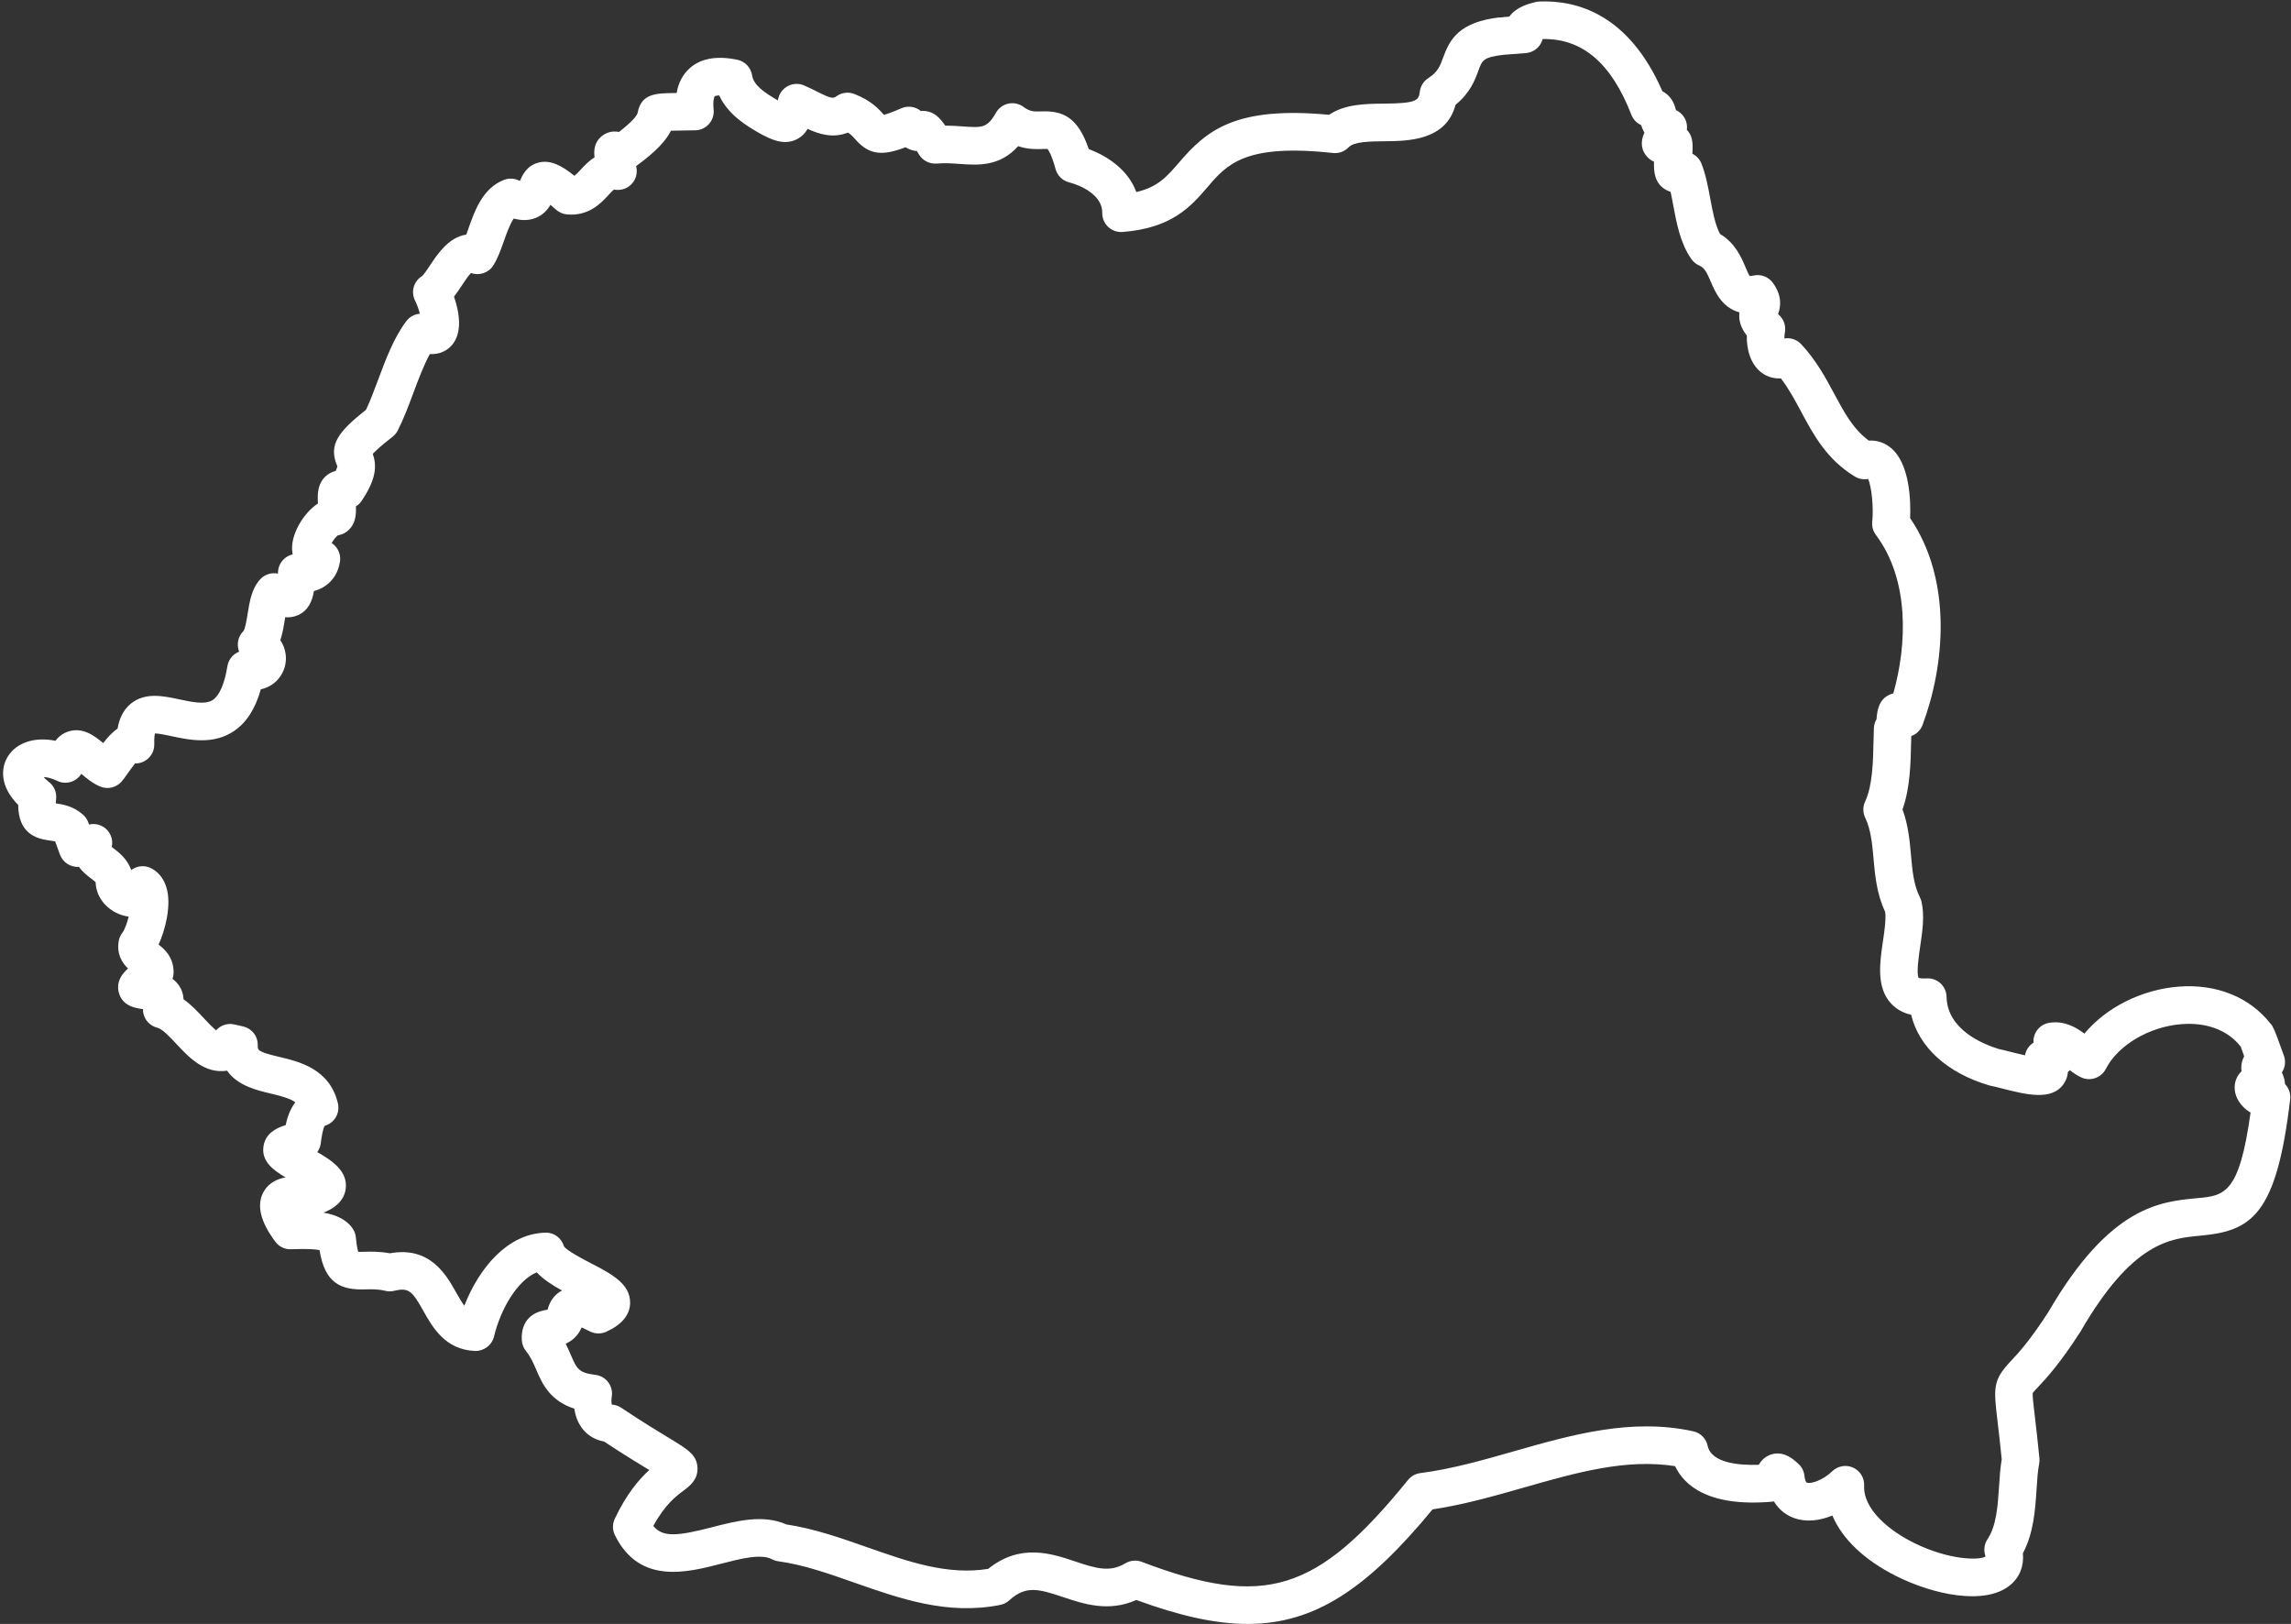 <?xml version="1.0" encoding="UTF-8" standalone="no"?><svg xmlns="http://www.w3.org/2000/svg" xmlns:xlink="http://www.w3.org/1999/xlink" fill="#ffffff" height="685.8" preserveAspectRatio="xMidYMid meet" version="1" viewBox="15.7 156.8 967.6 685.8" width="967.6" zoomAndPan="magnify"><rect x="15.7" y="156.8" width="967.6" height="685.8" fill="#333333" stroke="none"/><g id="change1_1"><path d="M 754.438 273.34 Z M 765.77 288.426 Z M 766.434 300.801 L 766.43 300.801 C 766.43 300.801 766.43 300.801 766.434 300.801 Z M 123.223 432.328 Z M 253.801 683.012 Z M 253.965 683.461 C 253.965 683.465 253.965 683.465 253.969 683.469 C 253.965 683.465 253.965 683.465 253.965 683.461 Z M 273.602 749.93 Z M 495.102 815.867 C 496.055 815.867 497.012 816.039 497.922 816.387 C 549.762 836.102 571.836 829.312 610.402 781.781 C 611.691 780.191 613.543 779.164 615.57 778.906 C 628.613 777.254 642.031 773.422 655.012 769.719 C 679.449 762.738 704.723 755.527 730.855 761.254 C 733.91 761.922 736.285 764.32 736.93 767.383 C 738.484 774.777 750.5 775.676 758.508 775.402 C 759.527 773.676 761.367 771.422 764.793 770.773 C 769.68 769.852 773.328 773.223 775.285 775.031 C 776.688 776.324 777.574 778.082 777.789 779.98 C 777.984 781.734 778.453 782.809 778.797 782.93 C 780.516 783.551 785.566 781.984 789.555 778.121 C 791.898 775.852 795.387 775.246 798.355 776.586 C 801.324 777.934 803.176 780.953 803.016 784.207 C 802.535 794.199 813.676 803.297 824.262 808.48 C 839 815.699 851.371 815.758 854.25 814.188 C 854.227 813.996 854.18 813.73 854.078 813.375 C 853.453 811.145 853.832 808.754 855.117 806.824 C 858.922 801.125 859.469 792.668 860 784.488 C 860.258 780.484 860.504 776.676 861.125 773.105 C 860.469 766.43 859.875 761.418 859.391 757.348 C 857.664 742.793 857.305 739.766 864.926 731.648 C 867.941 728.438 872.984 723.066 880.867 710.797 C 906.77 666.227 928.043 664.254 943.582 662.812 C 955.227 661.73 961.438 661.152 966.219 626.652 C 964.836 625.852 963.562 624.805 962.457 623.52 C 959.16 619.688 958.57 614.773 960.953 611.004 C 961.305 610.449 961.773 609.832 962.391 609.234 C 962.152 607.402 962.312 605.402 963.289 603.371 C 963.359 603.223 963.441 603.066 963.531 602.902 C 962.977 601.348 962.422 599.789 962.062 598.785 C 954.672 589.465 943.34 588.812 937.137 589.301 C 923.461 590.348 910.281 598.129 905.086 608.223 C 903.141 612 898.57 613.578 894.707 611.805 C 892.914 610.98 891.332 609.871 889.898 608.754 C 889.633 609.031 889.352 609.289 889.062 609.523 C 888.961 611.27 888.395 612.914 887.363 614.445 C 882.367 621.859 871.492 619.086 860.973 616.406 C 859.207 615.957 857.539 615.531 856.602 615.359 C 856.32 615.309 856.043 615.242 855.773 615.16 C 837.98 609.879 826.16 599.008 822.867 585.348 C 819.426 584.562 816.582 582.969 814.371 580.574 C 808.086 573.762 809.613 563.402 810.961 554.266 C 811.605 549.898 812.328 544.996 811.902 541.926 C 808.305 534.258 807.605 526.395 806.984 519.422 C 806.426 513.168 805.902 507.262 803.445 502.07 C 802.426 499.918 802.426 497.426 803.441 495.273 C 806.574 488.645 806.797 478.316 806.973 470.02 C 807.016 468 807.059 466.066 807.133 464.27 C 807.188 462.938 807.574 461.656 808.246 460.527 C 808.281 460.223 808.316 459.855 808.34 459.57 C 808.543 457.34 809.082 451.418 814.926 449.742 C 815.062 449.703 815.203 449.668 815.34 449.637 C 821.176 429.004 822.203 401.66 807.98 382.711 C 806.77 381.098 806.219 379.086 806.438 377.078 C 807.031 371.602 806.258 362.469 804.691 359.066 C 802.77 359.41 800.738 359.062 799.074 358.043 C 787.172 350.738 781.715 340.566 776.441 330.73 C 773.773 325.75 771.219 320.988 767.855 316.594 C 763.934 316.832 761.109 315.219 759.797 314.254 C 755.062 310.781 753.305 304.32 753.465 298.488 C 750.945 295.301 749.93 292.125 750.352 288.707 C 742.883 286.715 739.93 279.738 738.297 275.875 C 736.566 271.785 735.578 269.895 733.379 268.934 C 732.055 268.355 730.91 267.426 730.074 266.242 C 725.402 259.637 723.812 251.109 722.406 243.586 C 722.031 241.586 721.672 239.637 721.266 237.801 C 720.512 237.582 719.844 237.277 719.262 236.945 C 714.594 234.289 714.082 229.43 714.277 225.102 C 712.992 224.559 711.789 223.672 710.77 222.285 C 708.207 218.805 709.102 215.262 710.215 212.84 C 709.691 211.914 709.219 210.852 708.816 209.629 C 706.992 208.797 705.488 207.277 704.715 205.277 C 696.246 183.461 684.035 173.02 667.301 173.285 C 667.273 173.293 667.242 173.301 667.215 173.309 C 667.047 173.957 666.793 174.586 666.457 175.184 C 665.156 177.5 662.785 179.012 660.141 179.215 C 660.141 179.215 651.855 179.852 650.684 179.945 C 642.164 180.949 641.684 182.266 640.117 186.57 C 638.723 190.41 636.703 195.969 630.453 201.043 C 626.477 216.227 610.355 216.367 600.449 216.453 C 594.43 216.508 587.605 216.566 585.297 218.992 C 583.586 220.789 581.133 221.676 578.68 221.414 C 541.531 217.352 533.883 226.27 525.781 235.707 C 518.766 243.883 510.812 253.145 489.785 254.766 C 487.547 254.93 485.348 254.156 483.719 252.617 C 482.09 251.078 481.188 248.926 481.234 246.684 C 481.383 239.355 472.5 235.141 467.23 233.809 C 464.457 233.105 462.273 230.965 461.52 228.207 C 459.867 222.191 458.559 220.227 458.121 219.699 C 457.633 219.668 456.727 219.695 456.035 219.719 C 453.531 219.812 449.926 219.941 445.719 218.531 C 437.875 227.238 428.699 226.578 421.082 226.031 C 417.961 225.809 414.734 225.574 411.359 225.871 C 408.344 226.125 405.449 224.668 403.879 222.086 C 403.535 221.52 403.23 221.031 402.961 220.602 C 401.172 220.477 399.582 219.855 398.152 218.98 C 388.715 222.586 382.938 222.492 376.984 215.688 C 376.074 214.648 375.246 213.703 373.828 212.797 C 367.441 215.32 361.613 213.449 356.785 211.215 C 355.645 213.199 354.062 214.824 351.691 215.863 C 346.473 218.148 341.312 215.73 336.469 213.062 C 331.551 210.234 323.316 205.5 319.465 197.113 C 318.277 197.148 317.691 197.363 317.559 197.473 C 317.367 197.676 316.707 199.234 317.098 203.082 C 317.32 205.285 316.617 207.48 315.152 209.137 C 313.691 210.797 311.602 211.773 309.391 211.824 C 305.629 211.918 302.742 211.953 300.527 211.98 C 300.035 211.984 299.547 211.992 299.082 211.996 C 297.156 215.883 293.16 220.559 284.359 226.945 C 284.477 227.426 284.559 227.902 284.602 228.402 C 284.812 230.898 283.828 233.348 281.957 235.008 C 280.086 236.672 277.543 237.355 275.086 236.848 C 275.07 236.844 275.059 236.84 275.051 236.836 C 274.484 237.211 273.387 238.402 272.641 239.215 C 269.539 242.578 264.348 248.191 255.129 247.348 C 253.434 247.188 251.832 246.488 250.562 245.352 C 249.645 244.527 248.852 243.852 248.176 243.301 C 246.969 245.379 245.094 247.562 241.984 248.82 C 239.23 249.93 236.156 250.027 232.68 249.098 C 231.066 251.367 229.598 255.547 228.531 258.566 C 227.277 262.133 225.98 265.82 224.078 268.848 C 222.062 272.055 218.105 273.355 214.629 272.082 C 213.488 273.23 211.84 275.719 210.781 277.316 C 209.719 278.922 208.637 280.551 207.449 282.066 C 209.512 288.051 211.488 297.48 206.164 302.988 C 204.641 304.566 201.746 306.586 197.242 306.324 C 194.613 311.129 192.398 317.066 190.238 322.855 C 188.23 328.234 186.156 333.797 183.684 338.609 C 183.156 339.641 182.406 340.543 181.492 341.258 C 176.52 345.117 174.215 347.309 173.156 348.461 C 174.914 353.613 174.574 359.176 168.465 368.293 C 167.809 369.273 166.965 370.07 166.004 370.652 C 166.184 374.035 165.941 378.332 162.27 381.219 C 161.148 382.102 159.82 382.66 158.426 382.848 C 157.582 383.48 156.516 384.848 155.785 386.125 C 156.52 386.605 157.176 387.211 157.715 387.914 C 159.027 389.625 159.609 391.801 159.289 393.934 C 158.633 398.309 156.508 401.855 153.152 404.191 C 151.684 405.215 150.055 405.953 148.293 406.406 C 147.594 410.543 146.004 414.516 141.684 416.523 C 139.793 417.398 137.914 417.621 136.152 417.449 C 136.098 417.793 136.043 418.121 135.992 418.43 C 135.535 421.27 135.047 424.301 134.09 427.168 C 135.262 428.875 136.035 430.828 136.324 432.934 C 137.004 437.844 134.969 442.703 131.008 445.617 C 129.457 446.758 127.707 447.52 125.855 447.902 C 123.547 456.121 119.832 461.902 114.602 465.477 C 105.812 471.477 95.605 469.289 88.148 467.691 C 85.945 467.219 82.785 466.543 81.145 466.539 C 80.977 467.254 80.781 468.625 80.859 471.004 C 80.973 474.461 78.836 477.594 75.578 478.754 C 74.652 479.078 73.688 479.234 72.758 479.207 C 71.602 480.609 70.23 482.562 69.516 483.578 C 68.473 485.062 67.719 486.133 66.938 486.992 C 64.703 489.438 61.188 490.242 58.109 489.004 C 54.996 487.754 52.371 485.574 50.047 483.605 C 49.246 484.898 48.078 485.949 46.668 486.609 C 44.5 487.625 41.988 487.605 39.836 486.562 C 37.395 485.383 35.449 485 34.102 484.941 C 34.641 485.551 35.395 486.277 36.426 487.09 C 38.578 488.785 39.703 491.469 39.402 494.191 C 39.32 494.953 39.277 495.574 39.258 496.078 C 42.164 496.457 46.676 497.211 50.801 500.887 C 51.781 501.762 52.531 502.867 52.98 504.102 L 53.312 505.012 C 56.074 504.363 59.004 505.227 60.961 507.332 C 62.766 509.27 63.465 511.953 62.898 514.48 C 63.125 514.66 63.363 514.84 63.574 515 C 65.777 516.676 69.465 519.48 71.129 524.234 C 71.191 524.188 71.258 524.141 71.32 524.094 C 73.734 522.395 76.887 522.105 79.512 523.449 C 81.949 524.699 85.105 527.348 86.328 532.871 C 87.863 539.816 85.57 549.383 82.668 555.719 C 85.254 557.637 89.164 561.18 89.012 567.734 C 88.992 568.59 88.832 569.426 88.555 570.211 C 89.902 571.16 91.102 572.434 91.996 574.152 C 92.621 575.344 93.148 576.902 93.219 578.816 C 96.492 581.117 99.27 584.098 101.84 586.855 C 103.02 588.121 105.195 590.457 106.957 591.922 C 108.84 589.793 111.785 588.766 114.695 589.438 L 118.359 590.277 C 119.852 590.613 121.23 591.375 122.316 592.492 C 123.812 594.027 124.625 596.105 124.562 598.25 C 124.508 600.293 124.488 600.98 133.539 603.117 C 142.07 605.129 154.957 608.164 158.418 622.75 C 159.398 626.883 156.953 631.047 152.891 632.219 C 152.027 633.383 151.469 637.473 151.223 639.258 L 151.156 639.742 C 150.973 641.078 150.457 642.309 149.699 643.348 C 156.164 647.031 162.512 651.41 161.734 658.648 C 161.102 664.508 156.035 667.457 152.328 668.93 C 157.215 669.73 161.895 671.582 164.676 675.676 C 165.434 676.793 165.895 678.09 166.012 679.434 C 166.312 682.809 166.727 684.59 167.012 685.484 C 167.715 685.496 168.648 685.469 169.402 685.445 C 172.211 685.363 175.922 685.254 180.328 686.09 C 197.305 682.965 204.16 695.164 208.32 702.57 C 209.719 705.055 210.816 706.895 211.809 708.234 C 218.008 692.301 230.133 677.711 246.074 677.375 C 249.676 677.223 252.887 679.676 253.879 683.129 C 255.215 685.051 261.742 688.441 265.285 690.281 C 273.898 694.758 282.035 698.98 281.828 707.164 C 281.703 712.164 278.312 716.219 271.758 719.211 C 269.676 720.16 267.289 720.168 265.203 719.23 C 264.539 718.93 263.805 718.57 263.027 718.191 C 262.578 717.969 261.988 717.676 261.375 717.391 C 259.715 721.176 257.09 723.172 254.617 724.262 C 255.477 725.949 256.164 727.551 256.785 728.996 C 259.285 734.805 260.043 736.559 267.191 737.426 C 269.324 737.684 271.266 738.797 272.562 740.508 C 273.863 742.219 274.414 744.387 274.09 746.508 C 273.844 748.133 273.941 749.328 274.09 749.973 C 275.5 750.051 276.863 750.508 278.039 751.289 C 287.18 757.379 293.809 761.391 298.195 764.051 C 306.32 768.969 310.023 771.211 310.285 776.68 C 310.523 781.75 306.84 784.492 304.402 786.301 C 301.391 788.543 296.578 792.117 291.617 801.227 C 295.629 806.137 301.859 805.531 316.41 801.77 C 326.551 799.152 337.98 796.195 347.824 800.586 C 359.52 802.34 370.855 806.324 381.832 810.18 C 399.289 816.316 415.816 822.129 433.059 819.352 C 446.594 808.426 459.887 812.891 469.707 816.188 C 478.969 819.297 484.523 820.863 491.031 816.988 C 492.277 816.246 493.684 815.867 495.102 815.867 Z M 436.59 826.785 L 436.609 826.785 Z M 542.641 842.609 C 528.883 842.609 513.652 839.102 495.617 832.488 C 483.926 837.727 473.324 834.16 464.648 831.25 C 454.211 827.742 448.883 826.34 441.938 832.66 C 440.871 833.633 439.555 834.297 438.141 834.578 C 415.906 839.004 395.906 831.969 376.562 825.172 C 365.453 821.266 354.957 817.578 344.418 816.148 C 343.504 816.023 342.617 815.738 341.797 815.309 C 337.082 812.84 328.594 815.031 320.387 817.152 C 305.773 820.926 285.762 826.098 275.406 805.117 C 274.336 802.949 274.312 800.41 275.34 798.223 C 280.293 787.68 285.703 781.449 289.918 777.609 C 285.672 775.039 279.398 771.238 270.84 765.582 C 266.398 764.797 263.59 762.461 261.945 760.48 C 259.992 758.121 258.75 755.121 258.273 751.699 C 247.793 748.289 244.617 740.914 242.191 735.277 C 240.98 732.465 239.84 729.805 237.848 727.355 C 236.812 726.074 236.195 724.508 236.09 722.863 C 235.812 718.602 236.871 711.289 246.969 709.895 C 248.125 705.402 250.707 703.09 252.848 701.906 C 252.918 701.867 252.992 701.828 253.062 701.789 C 248.984 699.547 245.156 697.117 242.395 694.129 C 234.301 697.422 227.145 709.547 224.34 721.242 C 223.453 724.93 220.023 727.441 216.289 727.324 C 203.715 726.809 198.371 717.297 194.469 710.352 C 189.762 701.969 188.305 700.457 182.18 701.934 C 180.949 702.234 179.664 702.234 178.43 701.934 C 175.289 701.164 172.539 701.246 169.879 701.324 C 159.73 701.621 152.891 698.848 150.66 684.734 C 148.66 684.312 145.172 684.176 140.223 684.328 C 139.582 684.348 139.004 684.367 138.496 684.375 C 135.898 684.477 133.473 683.211 131.945 681.129 C 129.523 677.828 122.164 667.789 127.32 659.629 C 129.465 656.23 132.824 654.656 136.293 654.027 C 130.68 650.727 125.883 646.934 127.039 640.574 C 127.961 635.5 132.242 633.16 136.332 631.969 C 137.023 628.758 138.188 625.223 140.422 622.316 C 138.457 620.828 135.23 619.84 129.895 618.582 C 124.262 617.254 115.984 615.301 111.621 608.957 C 102.117 610.457 95.285 603.129 90.219 597.691 C 87.586 594.863 84.309 591.348 82.16 590.828 C 79.75 590.242 77.75 588.562 76.758 586.289 C 76.289 585.223 76.07 584.086 76.094 582.949 C 72.832 582.59 67.199 581.609 65.828 575.723 C 64.871 571.602 66.809 568.453 69.773 565.801 C 67.406 563.555 64.957 559.945 65.812 554.367 C 66.02 553.027 66.562 551.762 67.398 550.691 C 68.312 549.5 69.34 546.746 70.059 543.898 C 68.18 543.672 66.273 543.074 64.445 542.109 C 59.379 539.438 56.211 534.586 56.094 529.379 C 55.898 529.121 54.73 528.238 53.957 527.648 C 52.754 526.73 50.691 525.168 49.055 522.891 C 45.574 523.121 42.254 521.09 41.012 517.68 L 39 512.145 C 38.461 512.004 37.754 511.902 36.75 511.773 C 30.445 510.969 23.477 508.453 23.379 496.723 C 15.672 488.992 15.914 481.23 19.055 476.215 C 22.785 470.258 30.57 467.906 39.082 469.637 C 40.387 467.969 42.16 466.496 44.574 465.715 C 50.613 463.77 55.559 467.484 59.285 470.613 C 61.102 468.242 63.078 466.023 65.352 464.52 C 65.957 460.953 67.414 456.926 70.816 454.082 C 76.863 449.023 84.629 450.688 91.477 452.156 C 96.887 453.316 102.477 454.512 105.645 452.352 C 108.426 450.453 110.535 445.535 111.742 438.137 C 112.145 435.676 113.676 433.547 115.883 432.387 C 116.152 432.242 116.43 432.117 116.715 432.008 C 116.547 431.586 116.41 431.148 116.316 430.695 C 115.762 428.031 116.543 425.234 118.5 423.344 C 119.262 422.387 119.918 418.324 120.309 415.898 C 121.141 410.738 122 405.402 125.551 401.488 C 127.5 399.34 130.387 398.488 133.07 399.051 L 133.145 398.062 C 133.32 395.785 134.469 393.695 136.293 392.324 C 137.199 391.645 138.23 391.176 139.312 390.93 C 139.074 389.719 138.996 388.426 139.102 387.07 C 139.539 381.238 144.035 373.328 149.992 369.422 C 149.734 365.793 149.66 360.383 154.199 357.164 C 154.941 356.641 156.039 356.027 157.473 355.684 C 158.152 354.25 158.191 353.652 158.191 353.645 C 158.148 353.594 158.047 353.387 157.965 353.188 C 154.438 344.531 158.664 339.035 170.297 329.844 C 172.047 326.16 173.656 321.844 175.352 317.305 C 178.621 308.539 182 299.48 187.301 292.434 C 188.711 290.555 190.824 289.457 193.039 289.285 C 192.543 287.422 191.82 285.363 191.012 283.773 C 189.141 280.094 190.402 275.594 193.91 273.422 C 194.684 272.848 196.398 270.258 197.535 268.543 C 200.289 264.383 205.27 256.867 212.621 255.887 C 212.93 255.039 213.242 254.16 213.547 253.293 C 216.211 245.73 219.523 236.316 228.523 232.785 C 230.551 231.984 232.82 232.059 234.793 232.984 C 234.973 233.066 235.141 233.145 235.297 233.211 C 236.305 230.699 238.312 226.621 243.281 225.422 C 248.207 224.234 252.953 226.68 258.297 231.051 C 258.895 230.613 259.684 229.828 260.953 228.449 C 262.395 226.883 264.293 224.824 266.816 223.254 C 266.367 219.938 266.887 216.453 270.273 213.988 C 271.621 213.004 273.957 211.887 277.121 212.523 C 282.566 208.344 284.809 205.59 285.023 204.402 C 286.484 196.262 292.902 196.184 300.336 196.094 C 300.695 196.09 301.078 196.082 301.477 196.078 C 302.223 191.75 304.043 188.266 306.926 185.668 C 311.605 181.449 318.391 180.227 327.105 182.039 C 330.352 182.715 332.84 185.332 333.344 188.609 C 333.949 192.551 337.949 195.582 344.215 199.188 C 344.254 199.031 344.289 198.879 344.328 198.727 L 344.441 198.27 C 344.996 196.016 346.516 194.117 348.59 193.078 C 350.664 192.035 353.09 191.953 355.23 192.852 C 357.262 193.707 359.137 194.652 360.789 195.484 C 366.949 198.59 367.574 198.445 369.012 197.426 C 371.184 195.867 373.996 195.516 376.488 196.473 C 383.719 199.258 386.984 202.992 388.938 205.223 C 388.957 205.246 388.977 205.27 388.996 205.289 C 390.102 205.02 392.281 204.32 396.367 202.531 C 399.137 201.316 402.328 201.785 404.621 203.684 C 405.34 203.605 406.004 203.625 406.586 203.691 C 410.137 204.105 412.449 206.27 414.91 209.84 C 417.555 209.848 419.984 210.023 422.223 210.184 C 430.445 210.773 432.656 210.934 436.336 204.422 C 437.461 202.434 439.383 201.023 441.613 200.555 C 443.84 200.082 446.172 200.594 448.004 201.961 C 450.754 204.012 452.527 203.945 455.469 203.844 C 464.539 203.52 470.895 206.141 475.551 219.777 C 483.938 222.875 492.312 228.859 495.633 237.898 C 504.754 235.812 508.668 231.254 513.727 225.355 C 525.418 211.738 537.609 201.582 577.039 205.277 C 583.75 200.711 592.477 200.633 600.309 200.566 C 614.07 200.445 614.918 199.184 615.352 195.543 C 615.629 193.207 616.926 191.113 618.895 189.828 C 623.004 187.145 623.871 184.758 625.188 181.145 C 628.031 173.316 631.996 166.125 648.984 164.145 L 648.996 164.234 C 650.133 164.066 651.492 163.949 653.156 163.816 C 656.102 159.695 661.43 158.367 664.152 157.691 C 664.684 157.562 665.352 157.453 665.895 157.434 C 682.008 156.812 703.746 163.043 717.805 195.34 C 718.012 195.445 718.203 195.551 718.387 195.656 C 721.848 197.691 722.988 201.082 723.562 203.316 C 724.773 203.871 725.844 204.727 726.656 205.828 C 727.898 207.512 728.414 209.598 728.137 211.629 C 729.215 212.715 729.961 214.102 730.273 215.621 C 730.672 217.574 730.621 219.652 730.473 221.719 C 732.219 222.59 733.602 224.082 734.328 225.93 C 736.137 230.543 737.098 235.691 738.023 240.672 C 739.047 246.141 740.098 251.77 742.148 255.609 C 748.582 259.418 751.16 265.504 752.926 269.68 C 753.438 270.887 754.18 272.645 754.688 273.359 C 754.969 273.379 755.5 273.336 756.359 273.148 C 759.422 272.488 762.586 273.688 764.441 276.211 C 768.68 281.98 767.645 286.816 766.668 289.445 C 766.801 289.578 766.953 289.723 767.125 289.883 C 769.18 291.773 770.09 294.605 769.523 297.344 C 769.355 298.152 769.316 298.988 769.355 299.734 C 771.922 299.32 774.594 300.176 776.441 302.16 C 782.828 309.012 786.875 316.562 790.445 323.223 C 794.633 331.031 798.309 337.887 804.969 342.863 C 808.266 342.676 811.391 343.641 814.043 345.73 C 822.441 352.344 822.727 368.695 822.441 375.621 C 840.398 401.961 837.078 437.723 827.707 462.926 C 826.879 465.152 825.109 466.863 822.918 467.641 C 822.895 468.523 822.879 469.43 822.855 470.355 C 822.672 479.039 822.449 489.605 819.219 498.641 C 821.68 505.309 822.273 512.004 822.809 518.012 C 823.383 524.453 823.922 530.539 826.598 535.812 C 826.891 536.391 827.113 537 827.258 537.633 C 828.605 543.52 827.625 550.16 826.68 556.582 C 826.094 560.539 825.02 567.836 826.027 569.746 C 826.305 569.855 827.242 570.133 829.355 569.992 C 831.527 569.844 833.652 570.598 835.254 572.066 C 836.855 573.535 837.781 575.594 837.824 577.762 C 838.102 591.586 853.09 597.734 859.934 599.824 C 861.32 600.102 862.992 600.523 864.895 601.012 C 866.324 601.375 868.652 601.969 870.945 602.465 C 871.086 601.672 871.348 600.891 871.734 600.152 C 872.398 598.887 873.379 597.852 874.543 597.121 C 874.258 593.008 877.191 589.324 881.316 588.719 C 887.629 587.793 892.48 590.613 896.043 593.316 C 905.172 582.328 920.172 574.664 935.922 573.461 C 951.82 572.234 965.816 577.895 974.59 589.016 C 974.832 589.266 975.066 589.57 975.305 589.945 C 975.387 590.062 975.473 590.176 975.555 590.289 L 975.52 590.312 C 976.566 592.16 977.793 595.59 980.316 602.652 C 981.086 604.812 980.887 607.195 979.773 609.195 C 979.672 609.379 979.562 609.559 979.445 609.734 C 980.027 610.988 980.551 612.383 980.73 613.988 C 980.754 614.199 980.77 614.41 980.773 614.621 C 982.41 616.32 983.227 618.68 982.945 621.066 C 977.16 670.32 966.445 676.648 945.051 678.633 C 932.266 679.816 916.352 681.293 894.52 718.926 C 894.461 719.027 894.398 719.129 894.332 719.23 C 885.609 732.832 879.91 738.898 876.508 742.523 C 875.547 743.551 874.453 744.711 874.227 745.117 C 874.047 746.023 874.566 750.402 875.168 755.473 C 875.66 759.613 876.332 765.281 877.051 772.691 C 877.125 773.477 877.086 774.266 876.93 775.039 C 876.348 777.902 876.105 781.602 875.855 785.516 C 875.285 794.301 874.648 804.141 870.066 812.746 C 870.574 818.133 868.699 822.914 864.691 826.223 C 854.168 834.898 832.371 830.32 816.57 822.402 C 803.055 815.625 793.75 806.688 789.586 796.816 C 784.359 798.992 778.629 799.758 773.426 797.887 C 771 797.016 767.434 795.074 764.891 790.855 C 764.562 790.926 764.223 790.973 763.883 791.004 C 737.277 793.219 727.043 784.152 723.164 775.969 C 702.355 772.723 681.438 778.691 659.371 784.996 C 646.832 788.574 633.895 792.27 620.746 794.23 C 593.164 827.664 571.039 842.605 542.641 842.609"/></g></svg>